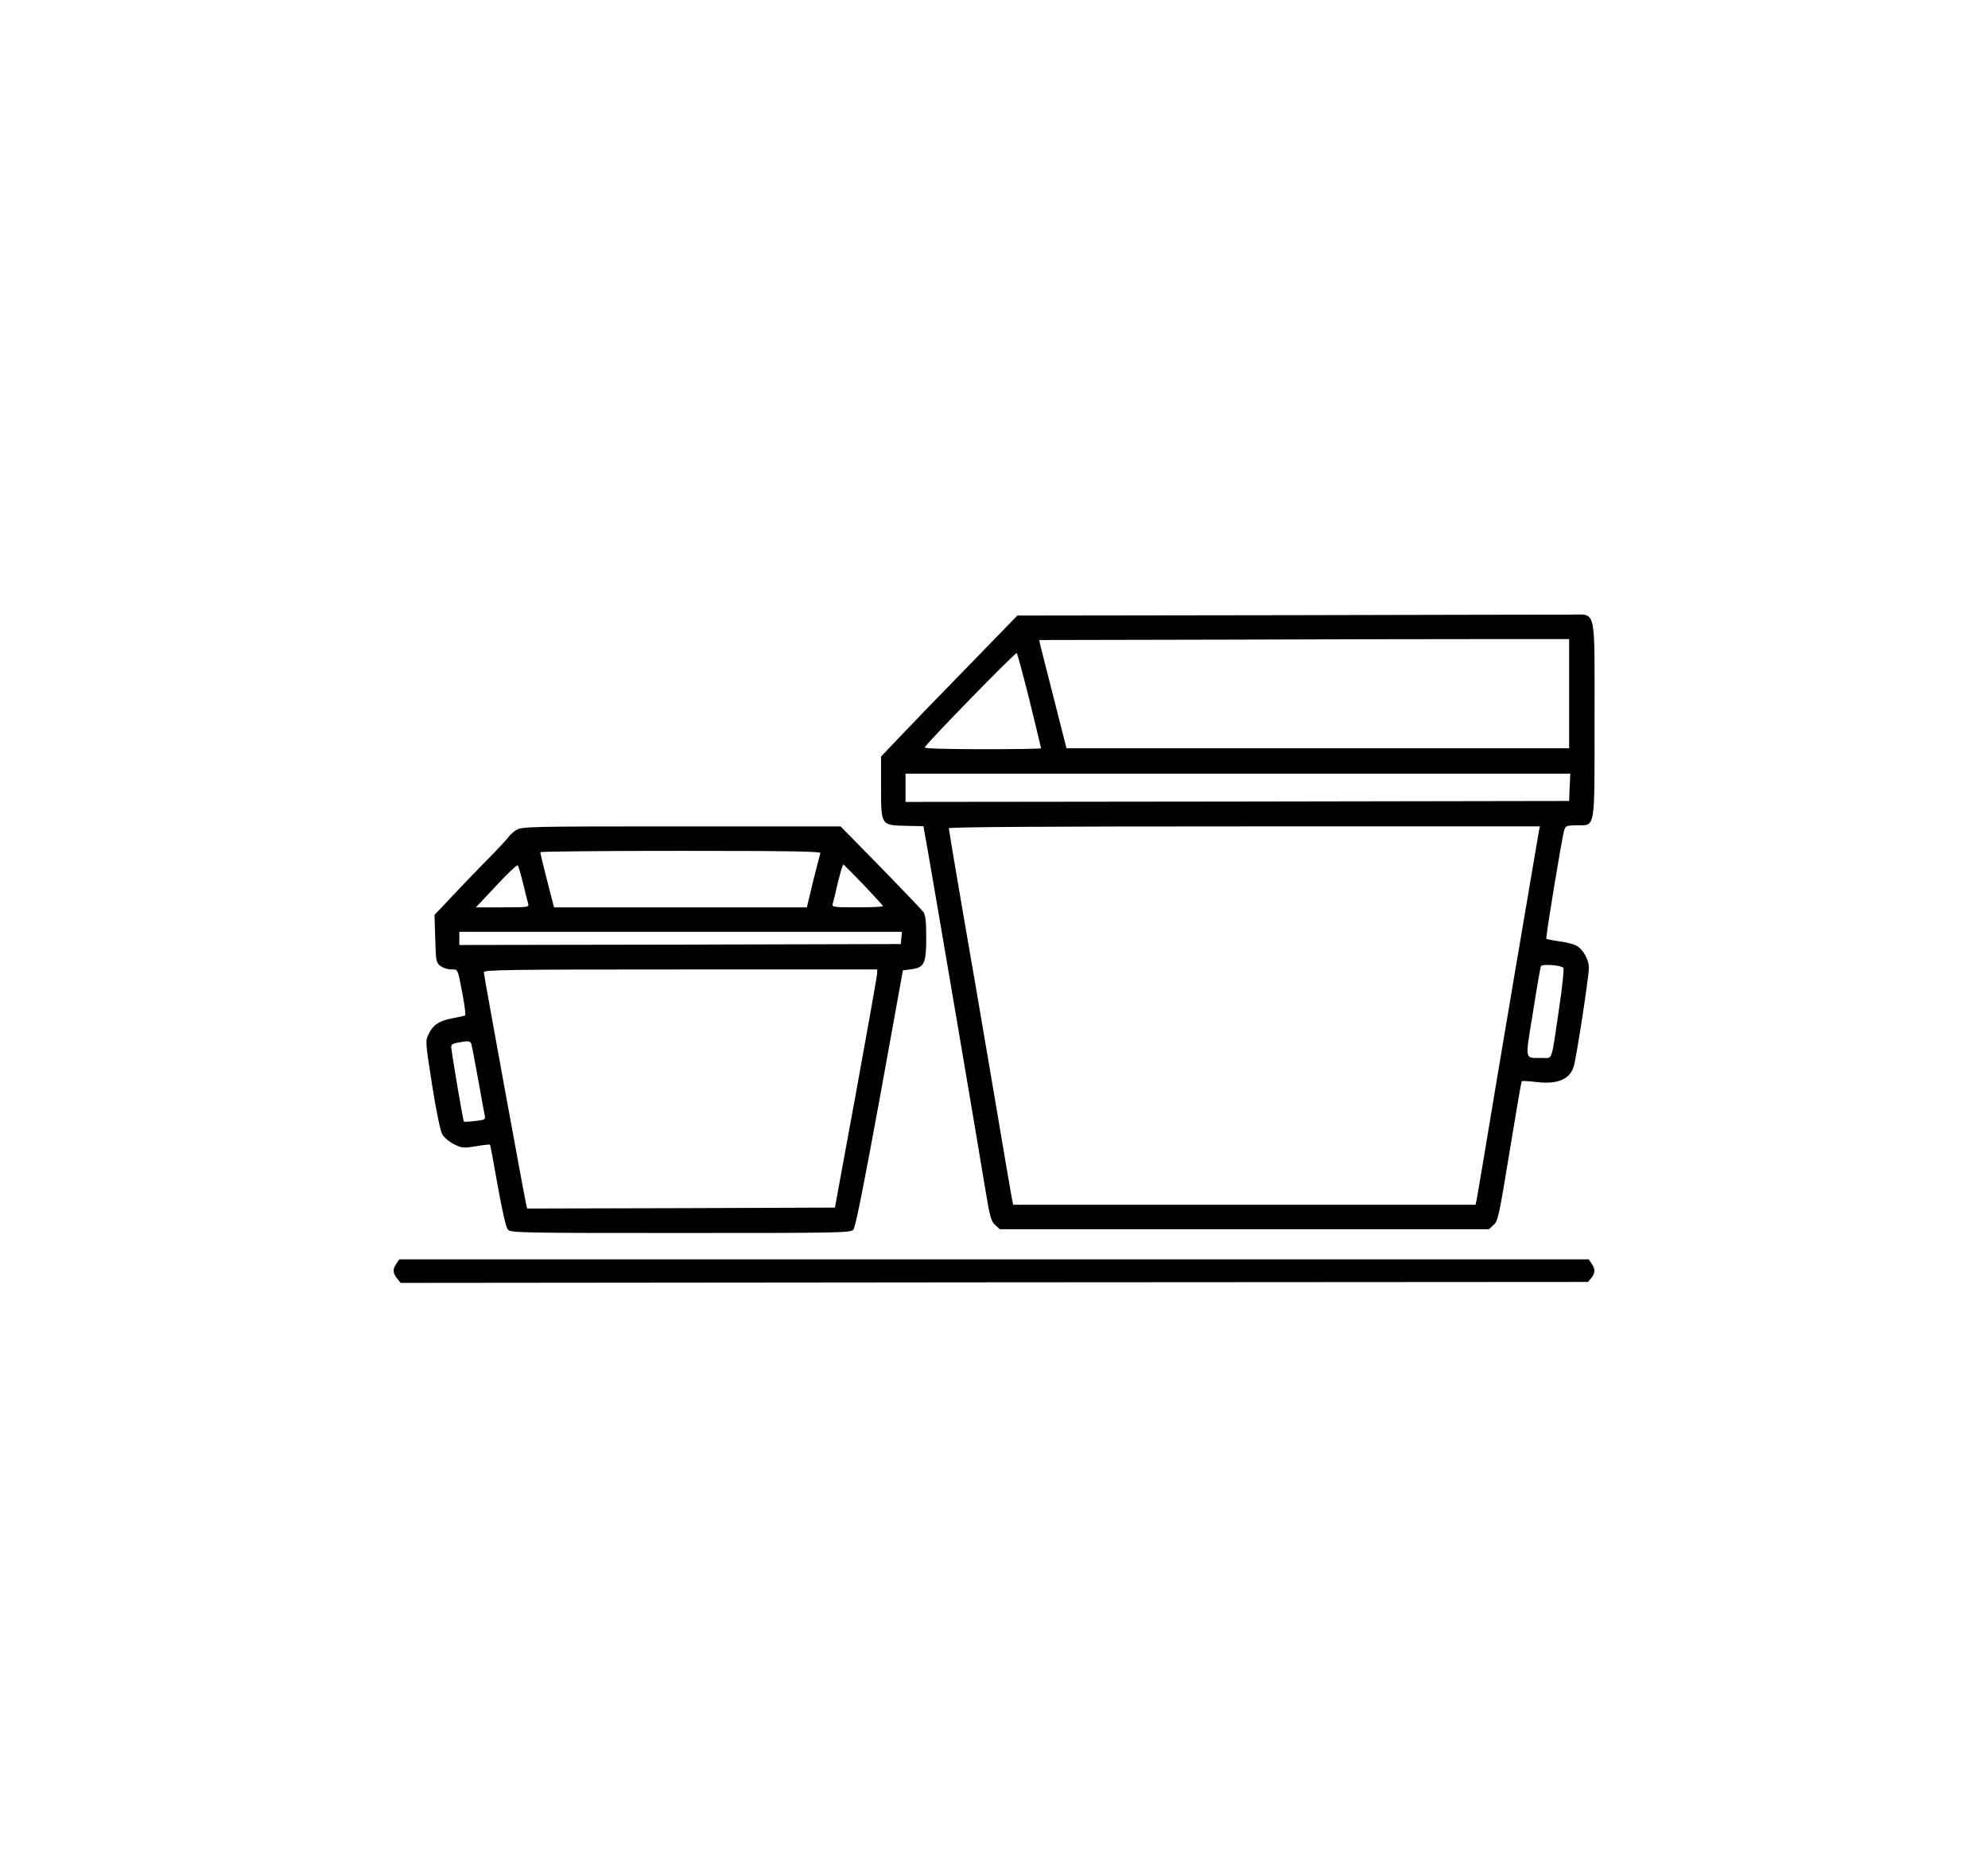 <?xml version="1.0" encoding="UTF-8" standalone="no"?> <svg xmlns="http://www.w3.org/2000/svg" version="1.0" width="1056pt" height="992pt" viewBox="0 0 1056 992" preserveAspectRatio="xMidYMid meet"><g transform="translate(0,992) scale(0.1,-0.1)" fill="#000000" stroke="none"><path d="M6829 6652 l-1425 -2 -265 -273 c-146 -149 -309 -318 -362 -374 l-97 -102 0 -159 c0 -207 -1 -206 132 -209 l93 -2 23 -128 c36 -205 279 -1632 307 -1808 23 -140 30 -163 51 -182 l25 -23 1299 0 1299 0 25 23 c23 20 29 48 85 391 33 202 62 370 64 372 2 3 38 1 78 -4 111 -13 176 13 198 81 14 42 81 479 81 526 0 41 -28 93 -62 115 -13 9 -54 20 -92 25 -37 5 -70 12 -72 14 -5 5 83 539 95 577 7 23 13 25 66 26 101 1 95 -37 95 559 0 611 12 559 -126 560 -49 0 -731 -1 -1515 -3z m1506 -417 l0 -290 -1335 0 -1335 0 -66 260 c-36 143 -69 272 -73 287 l-6 28 962 2 c530 2 1163 3 1408 3 l445 0 0 -290z m-2866 -37 c33 -136 61 -250 61 -253 0 -3 -140 -5 -311 -5 -191 0 -309 4 -307 9 6 20 483 508 489 502 3 -3 34 -117 68 -253z m2869 -460 l-3 -73 -1762 -3 -1763 -2 0 75 0 75 1765 0 1766 0 -3 -72z m-163 -230 c-5 -26 -238 -1400 -290 -1719 -20 -118 -38 -226 -41 -241 l-6 -28 -1228 0 -1228 0 -6 28 c-3 15 -49 281 -101 592 -53 311 -127 746 -166 968 -38 221 -69 407 -69 412 0 7 537 10 1570 10 l1570 0 -5 -22z m129 -729 c5 -4 -5 -101 -23 -221 -42 -287 -33 -258 -89 -258 -96 0 -92 -21 -49 243 20 128 39 237 42 244 4 13 103 7 119 -8z"></path><path d="M2743 5511 c-17 -11 -35 -27 -40 -35 -5 -9 -69 -78 -144 -153 -74 -76 -160 -166 -192 -201 l-59 -62 4 -126 c3 -118 4 -127 27 -145 13 -10 38 -19 57 -19 38 0 34 10 63 -143 10 -54 15 -99 12 -101 -3 -2 -33 -9 -66 -15 -71 -13 -104 -34 -128 -84 -18 -36 -18 -39 18 -269 21 -134 44 -246 54 -263 9 -17 36 -40 62 -53 43 -21 50 -22 118 -11 39 7 73 10 74 8 2 -2 20 -101 41 -219 24 -133 44 -222 54 -232 14 -17 71 -18 917 -18 853 0 903 1 918 18 11 12 53 223 140 697 l123 680 44 6 c70 9 80 30 80 168 0 86 -4 122 -15 136 -8 11 -110 118 -227 238 l-213 217 -845 0 c-817 0 -846 -1 -877 -19z m1615 -123 c-3 -7 -20 -75 -39 -150 l-33 -138 -672 0 -671 0 -37 143 c-20 78 -36 145 -36 150 0 4 336 7 746 7 593 0 745 -3 742 -12z m-1579 -163 c12 -49 24 -98 27 -107 5 -17 -6 -18 -136 -18 l-142 0 108 115 c59 64 110 112 114 108 4 -4 17 -48 29 -98z m1809 -6 c56 -59 102 -109 102 -113 0 -3 -61 -6 -136 -6 -124 0 -135 1 -131 18 3 9 16 61 28 115 13 53 26 96 29 95 3 -2 52 -51 108 -109z m200 -281 l-3 -33 -1172 -3 -1173 -2 0 35 0 35 1176 0 1175 0 -3 -32z m-129 -190 c0 -13 -51 -297 -112 -633 l-112 -610 -817 -3 -818 -2 -5 22 c-11 48 -225 1218 -225 1233 0 13 117 15 1045 15 l1045 0 -1 -22z m-2155 -375 c3 -10 19 -94 36 -188 17 -93 32 -180 35 -192 5 -20 0 -22 -50 -28 -31 -4 -58 -5 -61 -3 -4 4 -60 333 -67 393 -1 16 6 21 33 26 59 11 68 10 74 -8z"></path><path d="M2106 3208 c-21 -30 -20 -51 3 -79 l19 -24 3154 3 3153 2 18 21 c21 26 22 48 1 77 l-15 22 -3159 0 -3159 0 -15 -22z"></path></g></svg> 